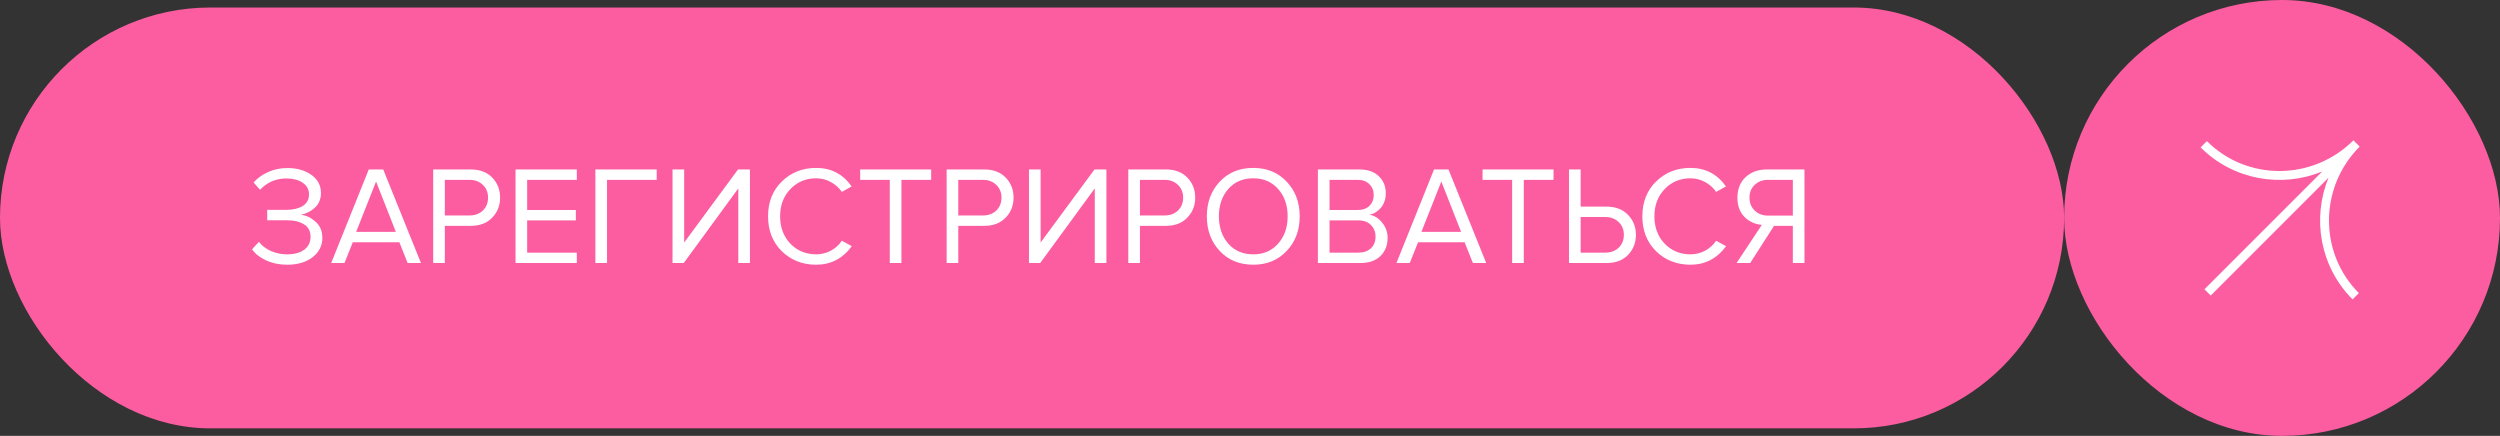 <?xml version="1.0" encoding="UTF-8"?> <svg xmlns="http://www.w3.org/2000/svg" width="499" height="87" viewBox="0 0 499 87" fill="none"><rect x="0" y="0" width="499" height="87" fill="#333333" stroke="none"/><rect y="1.5" width="412" height="84" rx="42" fill="#FC5DA0"></rect><path d="M57.34 52.836C55.772 52.836 54.363 52.547 53.112 51.968C51.861 51.389 50.928 50.652 50.312 49.756L51.684 48.272C52.244 49.019 53.028 49.625 54.036 50.092C55.063 50.54 56.145 50.764 57.284 50.764C58.74 50.764 59.888 50.456 60.728 49.84C61.568 49.205 61.988 48.347 61.988 47.264C61.988 46.144 61.549 45.313 60.672 44.772C59.813 44.231 58.637 43.96 57.144 43.96H53.336V41.888H57.144C58.469 41.888 59.552 41.636 60.392 41.132C61.251 40.609 61.68 39.835 61.68 38.808C61.68 37.8 61.251 37.016 60.392 36.456C59.552 35.896 58.488 35.616 57.2 35.616C55.091 35.616 53.327 36.372 51.908 37.884L50.62 36.428C51.367 35.569 52.319 34.879 53.476 34.356C54.652 33.815 55.949 33.544 57.368 33.544C59.272 33.544 60.859 33.992 62.128 34.888C63.416 35.784 64.06 36.997 64.06 38.528C64.06 39.76 63.64 40.749 62.8 41.496C61.979 42.224 61.055 42.681 60.028 42.868C61.055 42.961 62.025 43.409 62.94 44.212C63.873 45.015 64.34 46.097 64.34 47.46C64.34 49.028 63.696 50.316 62.408 51.324C61.12 52.332 59.431 52.836 57.34 52.836ZM84.024 52.5H81.364L79.712 48.356H70.416L68.764 52.5H66.104L73.608 33.824H76.492L84.024 52.5ZM79.012 46.284L75.064 36.232L71.088 46.284H79.012ZM88.789 52.5H86.465V33.824H93.969C95.78 33.824 97.208 34.365 98.253 35.448C99.299 36.531 99.821 37.865 99.821 39.452C99.821 41.039 99.289 42.373 98.225 43.456C97.18 44.539 95.761 45.08 93.969 45.08H88.789V52.5ZM93.689 43.008C94.791 43.008 95.687 42.681 96.377 42.028C97.068 41.356 97.413 40.497 97.413 39.452C97.413 38.407 97.068 37.557 96.377 36.904C95.687 36.232 94.791 35.896 93.689 35.896H88.789V43.008H93.689ZM115.135 52.5H102.899V33.824H115.135V35.896H105.223V41.916H114.939V43.988H105.223V50.428H115.135V52.5ZM121.164 52.5H118.84V33.824H131.076V35.896H121.164V52.5ZM136.475 52.5H134.235V33.824H136.559V48.412L147.311 33.824H149.691V52.5H147.367V37.604L136.475 52.5ZM162.907 52.836C160.182 52.836 157.895 51.94 156.047 50.148C154.218 48.337 153.303 46.013 153.303 43.176C153.303 40.339 154.218 38.024 156.047 36.232C157.895 34.421 160.182 33.516 162.907 33.516C165.894 33.516 168.255 34.748 169.991 37.212L168.031 38.304C167.49 37.501 166.762 36.848 165.847 36.344C164.932 35.84 163.952 35.588 162.907 35.588C160.854 35.588 159.136 36.307 157.755 37.744C156.392 39.163 155.711 40.973 155.711 43.176C155.711 45.379 156.392 47.199 157.755 48.636C159.136 50.055 160.854 50.764 162.907 50.764C163.952 50.764 164.932 50.521 165.847 50.036C166.762 49.532 167.49 48.869 168.031 48.048L170.019 49.14C168.208 51.604 165.838 52.836 162.907 52.836ZM179.925 52.5H177.601V35.896H171.693V33.824H185.861V35.896H179.925V52.5ZM191.274 52.5H188.95V33.824H196.454C198.264 33.824 199.692 34.365 200.738 35.448C201.783 36.531 202.306 37.865 202.306 39.452C202.306 41.039 201.774 42.373 200.71 43.456C199.664 44.539 198.246 45.08 196.454 45.08H191.274V52.5ZM196.174 43.008C197.275 43.008 198.171 42.681 198.862 42.028C199.552 41.356 199.898 40.497 199.898 39.452C199.898 38.407 199.552 37.557 198.862 36.904C198.171 36.232 197.275 35.896 196.174 35.896H191.274V43.008H196.174ZM207.623 52.5H205.383V33.824H207.707V48.412L218.459 33.824H220.839V52.5H218.515V37.604L207.623 52.5ZM227.531 52.5H225.207V33.824H232.711C234.522 33.824 235.95 34.365 236.995 35.448C238.041 36.531 238.563 37.865 238.563 39.452C238.563 41.039 238.031 42.373 236.967 43.456C235.922 44.539 234.503 45.08 232.711 45.08H227.531V52.5ZM232.431 43.008C233.533 43.008 234.429 42.681 235.119 42.028C235.81 41.356 236.155 40.497 236.155 39.452C236.155 38.407 235.81 37.557 235.119 36.904C234.429 36.232 233.533 35.896 232.431 35.896H227.531V43.008H232.431ZM250.153 52.836C247.409 52.836 245.178 51.921 243.461 50.092C241.744 48.263 240.885 45.957 240.885 43.176C240.885 40.395 241.744 38.089 243.461 36.26C245.178 34.431 247.409 33.516 250.153 33.516C252.878 33.516 255.1 34.431 256.817 36.26C258.553 38.089 259.421 40.395 259.421 43.176C259.421 45.957 258.553 48.263 256.817 50.092C255.1 51.921 252.878 52.836 250.153 52.836ZM250.153 50.764C252.206 50.764 253.858 50.055 255.109 48.636C256.378 47.199 257.013 45.379 257.013 43.176C257.013 40.955 256.378 39.135 255.109 37.716C253.858 36.297 252.206 35.588 250.153 35.588C248.081 35.588 246.42 36.297 245.169 37.716C243.918 39.135 243.293 40.955 243.293 43.176C243.293 45.379 243.918 47.199 245.169 48.636C246.42 50.055 248.081 50.764 250.153 50.764ZM271.563 52.5H263.051V33.824H271.367C272.973 33.824 274.242 34.263 275.175 35.14C276.127 36.017 276.603 37.165 276.603 38.584C276.603 39.704 276.286 40.656 275.651 41.44C275.017 42.205 274.242 42.681 273.327 42.868C274.317 43.017 275.166 43.54 275.875 44.436C276.603 45.332 276.967 46.34 276.967 47.46C276.967 48.972 276.482 50.195 275.511 51.128C274.559 52.043 273.243 52.5 271.563 52.5ZM270.975 41.916C272.002 41.916 272.795 41.636 273.355 41.076C273.915 40.516 274.195 39.797 274.195 38.92C274.195 38.043 273.906 37.324 273.327 36.764C272.767 36.185 271.983 35.896 270.975 35.896H265.375V41.916H270.975ZM271.087 50.428C272.17 50.428 273.019 50.139 273.635 49.56C274.251 48.981 274.559 48.197 274.559 47.208C274.559 46.293 274.251 45.528 273.635 44.912C273.038 44.296 272.189 43.988 271.087 43.988H265.375V50.428H271.087ZM296.649 52.5H293.989L292.337 48.356H283.041L281.389 52.5H278.729L286.233 33.824H289.117L296.649 52.5ZM291.637 46.284L287.689 36.232L283.713 46.284H291.637ZM304.148 52.5H301.824V35.896H295.916V33.824H310.084V35.896H304.148V52.5ZM313.172 33.824H315.496V41.244H320.676C322.468 41.244 323.887 41.785 324.932 42.868C325.996 43.951 326.528 45.285 326.528 46.872C326.528 48.459 326.006 49.793 324.96 50.876C323.915 51.959 322.487 52.5 320.676 52.5H313.172V33.824ZM320.396 43.316H315.496V50.428H320.396C321.498 50.428 322.394 50.101 323.084 49.448C323.775 48.776 324.12 47.917 324.12 46.872C324.12 45.827 323.775 44.977 323.084 44.324C322.394 43.652 321.498 43.316 320.396 43.316ZM337.415 52.836C334.689 52.836 332.403 51.94 330.555 50.148C328.725 48.337 327.811 46.013 327.811 43.176C327.811 40.339 328.725 38.024 330.555 36.232C332.403 34.421 334.689 33.516 337.415 33.516C340.401 33.516 342.763 34.748 344.499 37.212L342.539 38.304C341.997 37.501 341.269 36.848 340.355 36.344C339.44 35.84 338.46 35.588 337.415 35.588C335.361 35.588 333.644 36.307 332.263 37.744C330.9 39.163 330.219 40.973 330.219 43.176C330.219 45.379 330.9 47.199 332.263 48.636C333.644 50.055 335.361 50.764 337.415 50.764C338.46 50.764 339.44 50.521 340.355 50.036C341.269 49.532 341.997 48.869 342.539 48.048L344.527 49.14C342.716 51.604 340.345 52.836 337.415 52.836ZM349.337 52.5H346.621L351.661 44.884C350.298 44.772 349.141 44.24 348.189 43.288C347.255 42.336 346.789 41.057 346.789 39.452C346.789 37.753 347.33 36.391 348.413 35.364C349.514 34.337 350.933 33.824 352.669 33.824H360.173V52.5H357.849V45.08H354.097L349.337 52.5ZM352.921 43.036H357.849V35.896H352.921C351.819 35.896 350.923 36.232 350.233 36.904C349.542 37.557 349.197 38.407 349.197 39.452C349.197 40.497 349.542 41.356 350.233 42.028C350.942 42.7 351.838 43.036 352.921 43.036Z" fill="white"></path><rect x="412" width="87" height="87" rx="43.5" fill="#FC5DA0"></rect><g clip-path="url(#clip0_97_1725)"><path d="M439.245 29.421L440.496 28.171C448.51 36.185 461.639 36.111 469.741 28.008L470.992 29.259C462.889 37.361 462.814 50.489 470.829 58.504L469.579 59.755C463.052 53.228 461.451 43.6 464.765 35.485L441.258 58.992L440.008 57.741L463.514 34.235C455.4 37.548 445.772 35.948 439.245 29.421Z" fill="white"></path></g><defs><clipPath id="clip0_97_1725"><rect width="42.049" height="42.898" fill="white" transform="translate(425.467 43.2) rotate(-45)"></rect></clipPath></defs></svg> 